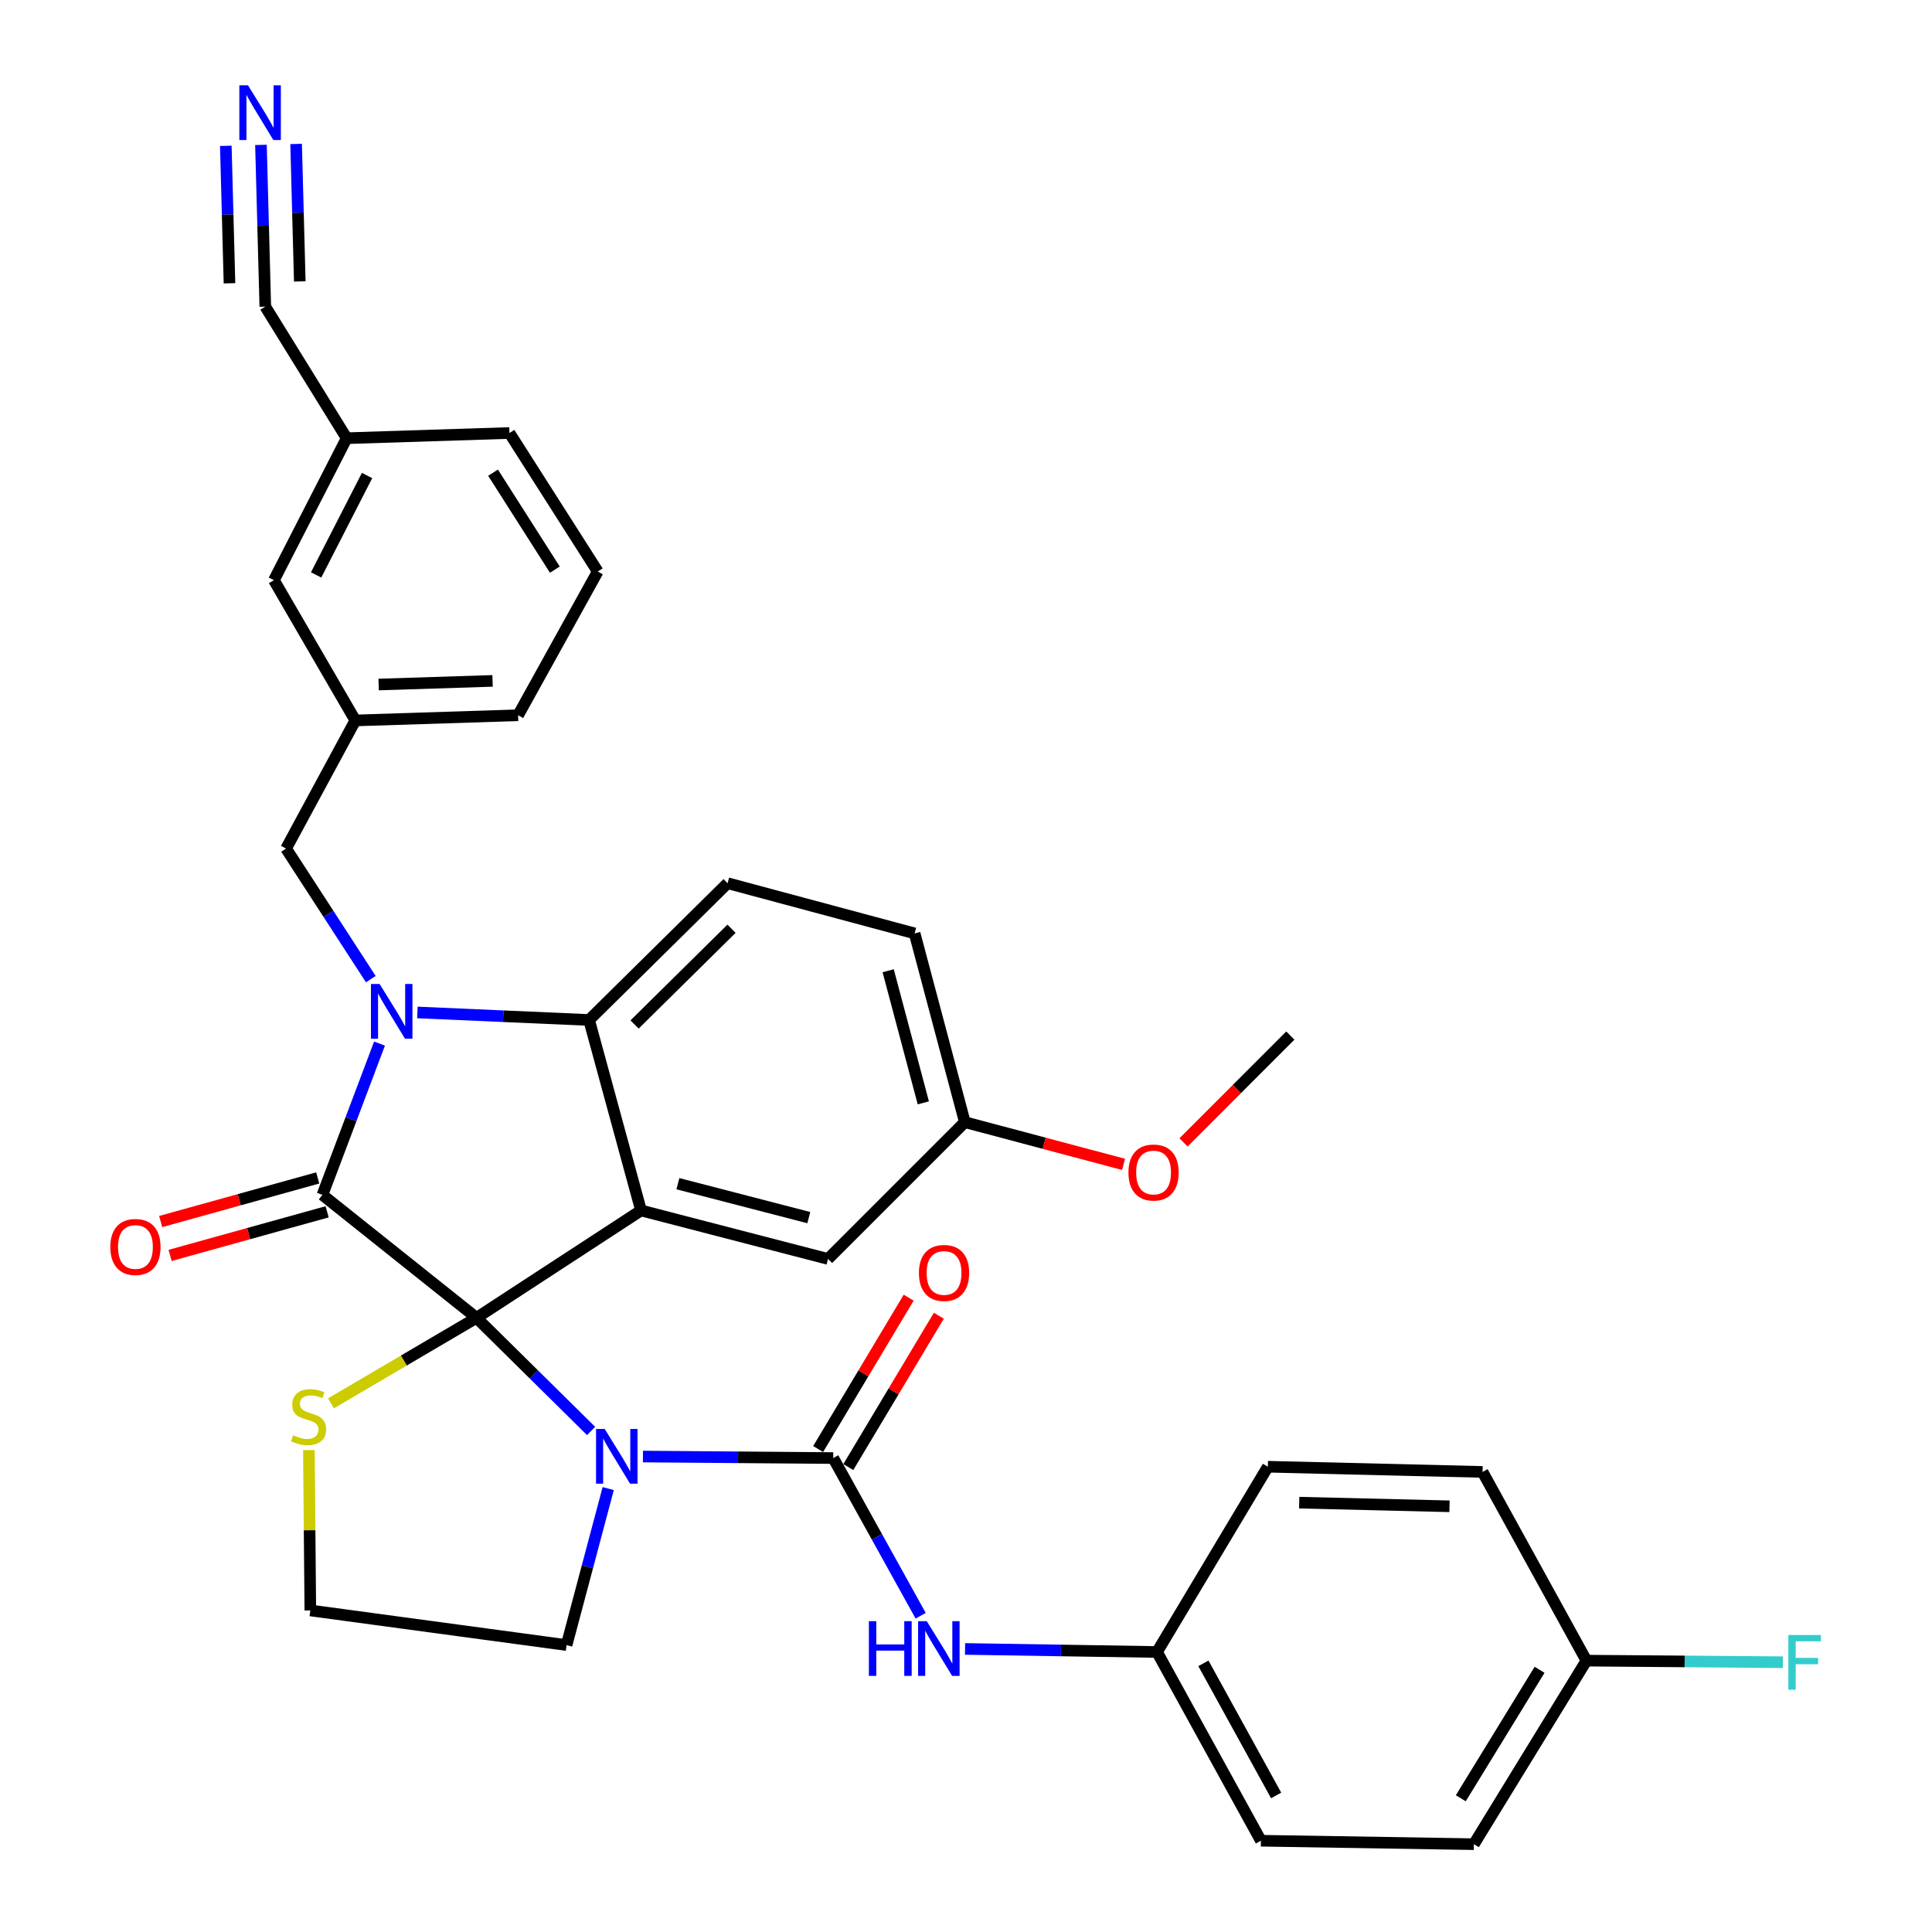 <?xml version='1.0' encoding='iso-8859-1'?>
<svg version='1.1' baseProfile='full'
              xmlns='http://www.w3.org/2000/svg'
                      xmlns:rdkit='http://www.rdkit.org/xml'
                      xmlns:xlink='http://www.w3.org/1999/xlink'
                  xml:space='preserve'
width='1000px' height='1000px' viewBox='0 0 1000 1000'>
<!-- END OF HEADER -->
<rect style='opacity:1.0;fill:#FFFFFF;stroke:none' width='1000' height='1000' x='0' y='0'> </rect>
<path class='bond-0' d='M 762.879,954.545 L 821.138,859.544' style='fill:none;fill-rule:evenodd;stroke:#000000;stroke-width:6px;stroke-linecap:butt;stroke-linejoin:miter;stroke-opacity:1' />
<path class='bond-0' d='M 756.103,930.781 L 796.884,864.28' style='fill:none;fill-rule:evenodd;stroke:#000000;stroke-width:6px;stroke-linecap:butt;stroke-linejoin:miter;stroke-opacity:1' />
<path class='bond-1' d='M 762.879,954.545 L 652.651,952.756' style='fill:none;fill-rule:evenodd;stroke:#000000;stroke-width:6px;stroke-linecap:butt;stroke-linejoin:miter;stroke-opacity:1' />
<path class='bond-2' d='M 305.957,740.67 L 276.305,711.385' style='fill:none;fill-rule:evenodd;stroke:#0000FF;stroke-width:6px;stroke-linecap:butt;stroke-linejoin:miter;stroke-opacity:1' />
<path class='bond-2' d='M 276.305,711.385 L 246.652,682.1' style='fill:none;fill-rule:evenodd;stroke:#000000;stroke-width:6px;stroke-linecap:butt;stroke-linejoin:miter;stroke-opacity:1' />
<path class='bond-3' d='M 332.789,753.903 L 382.032,754.294' style='fill:none;fill-rule:evenodd;stroke:#0000FF;stroke-width:6px;stroke-linecap:butt;stroke-linejoin:miter;stroke-opacity:1' />
<path class='bond-3' d='M 382.032,754.294 L 431.276,754.685' style='fill:none;fill-rule:evenodd;stroke:#000000;stroke-width:6px;stroke-linecap:butt;stroke-linejoin:miter;stroke-opacity:1' />
<path class='bond-4' d='M 314.809,770.483 L 304.036,810.984' style='fill:none;fill-rule:evenodd;stroke:#0000FF;stroke-width:6px;stroke-linecap:butt;stroke-linejoin:miter;stroke-opacity:1' />
<path class='bond-4' d='M 304.036,810.984 L 293.263,851.486' style='fill:none;fill-rule:evenodd;stroke:#000000;stroke-width:6px;stroke-linecap:butt;stroke-linejoin:miter;stroke-opacity:1' />
<path class='bond-5' d='M 431.276,754.685 L 453.903,795.491' style='fill:none;fill-rule:evenodd;stroke:#000000;stroke-width:6px;stroke-linecap:butt;stroke-linejoin:miter;stroke-opacity:1' />
<path class='bond-5' d='M 453.903,795.491 L 476.53,836.297' style='fill:none;fill-rule:evenodd;stroke:#0000FF;stroke-width:6px;stroke-linecap:butt;stroke-linejoin:miter;stroke-opacity:1' />
<path class='bond-6' d='M 439.085,759.357 L 462.514,720.188' style='fill:none;fill-rule:evenodd;stroke:#000000;stroke-width:6px;stroke-linecap:butt;stroke-linejoin:miter;stroke-opacity:1' />
<path class='bond-6' d='M 462.514,720.188 L 485.943,681.019' style='fill:none;fill-rule:evenodd;stroke:#FF0000;stroke-width:6px;stroke-linecap:butt;stroke-linejoin:miter;stroke-opacity:1' />
<path class='bond-6' d='M 423.466,750.014 L 446.896,710.846' style='fill:none;fill-rule:evenodd;stroke:#000000;stroke-width:6px;stroke-linecap:butt;stroke-linejoin:miter;stroke-opacity:1' />
<path class='bond-6' d='M 446.896,710.846 L 470.325,671.677' style='fill:none;fill-rule:evenodd;stroke:#FF0000;stroke-width:6px;stroke-linecap:butt;stroke-linejoin:miter;stroke-opacity:1' />
<path class='bond-7' d='M 499.508,853.491 L 549.19,854.278' style='fill:none;fill-rule:evenodd;stroke:#0000FF;stroke-width:6px;stroke-linecap:butt;stroke-linejoin:miter;stroke-opacity:1' />
<path class='bond-7' d='M 549.19,854.278 L 598.872,855.065' style='fill:none;fill-rule:evenodd;stroke:#000000;stroke-width:6px;stroke-linecap:butt;stroke-linejoin:miter;stroke-opacity:1' />
<path class='bond-8' d='M 821.138,859.544 L 767.368,761.864' style='fill:none;fill-rule:evenodd;stroke:#000000;stroke-width:6px;stroke-linecap:butt;stroke-linejoin:miter;stroke-opacity:1' />
<path class='bond-9' d='M 821.138,859.544 L 871.98,859.95' style='fill:none;fill-rule:evenodd;stroke:#000000;stroke-width:6px;stroke-linecap:butt;stroke-linejoin:miter;stroke-opacity:1' />
<path class='bond-9' d='M 871.98,859.95 L 922.822,860.355' style='fill:none;fill-rule:evenodd;stroke:#33CCCC;stroke-width:6px;stroke-linecap:butt;stroke-linejoin:miter;stroke-opacity:1' />
<path class='bond-10' d='M 767.368,761.864 L 656.231,759.175' style='fill:none;fill-rule:evenodd;stroke:#000000;stroke-width:6px;stroke-linecap:butt;stroke-linejoin:miter;stroke-opacity:1' />
<path class='bond-10' d='M 750.257,779.655 L 672.461,777.772' style='fill:none;fill-rule:evenodd;stroke:#000000;stroke-width:6px;stroke-linecap:butt;stroke-linejoin:miter;stroke-opacity:1' />
<path class='bond-11' d='M 499.392,580.82 L 540.474,591.752' style='fill:none;fill-rule:evenodd;stroke:#000000;stroke-width:6px;stroke-linecap:butt;stroke-linejoin:miter;stroke-opacity:1' />
<path class='bond-11' d='M 540.474,591.752 L 581.555,602.683' style='fill:none;fill-rule:evenodd;stroke:#FF0000;stroke-width:6px;stroke-linecap:butt;stroke-linejoin:miter;stroke-opacity:1' />
<path class='bond-12' d='M 499.392,580.82 L 473.407,483.13' style='fill:none;fill-rule:evenodd;stroke:#000000;stroke-width:6px;stroke-linecap:butt;stroke-linejoin:miter;stroke-opacity:1' />
<path class='bond-12' d='M 477.906,570.845 L 459.717,502.461' style='fill:none;fill-rule:evenodd;stroke:#000000;stroke-width:6px;stroke-linecap:butt;stroke-linejoin:miter;stroke-opacity:1' />
<path class='bond-13' d='M 499.392,580.82 L 428.586,651.626' style='fill:none;fill-rule:evenodd;stroke:#000000;stroke-width:6px;stroke-linecap:butt;stroke-linejoin:miter;stroke-opacity:1' />
<path class='bond-14' d='M 473.407,483.13 L 376.606,457.145' style='fill:none;fill-rule:evenodd;stroke:#000000;stroke-width:6px;stroke-linecap:butt;stroke-linejoin:miter;stroke-opacity:1' />
<path class='bond-15' d='M 376.606,457.145 L 304.911,527.941' style='fill:none;fill-rule:evenodd;stroke:#000000;stroke-width:6px;stroke-linecap:butt;stroke-linejoin:miter;stroke-opacity:1' />
<path class='bond-15' d='M 378.64,480.714 L 328.453,530.271' style='fill:none;fill-rule:evenodd;stroke:#000000;stroke-width:6px;stroke-linecap:butt;stroke-linejoin:miter;stroke-opacity:1' />
<path class='bond-16' d='M 428.586,651.626 L 331.795,626.531' style='fill:none;fill-rule:evenodd;stroke:#000000;stroke-width:6px;stroke-linecap:butt;stroke-linejoin:miter;stroke-opacity:1' />
<path class='bond-16' d='M 418.635,630.245 L 350.882,612.678' style='fill:none;fill-rule:evenodd;stroke:#000000;stroke-width:6px;stroke-linecap:butt;stroke-linejoin:miter;stroke-opacity:1' />
<path class='bond-17' d='M 331.795,626.531 L 304.911,527.941' style='fill:none;fill-rule:evenodd;stroke:#000000;stroke-width:6px;stroke-linecap:butt;stroke-linejoin:miter;stroke-opacity:1' />
<path class='bond-18' d='M 331.795,626.531 L 246.652,682.1' style='fill:none;fill-rule:evenodd;stroke:#000000;stroke-width:6px;stroke-linecap:butt;stroke-linejoin:miter;stroke-opacity:1' />
<path class='bond-19' d='M 304.911,527.941 L 260.474,525.993' style='fill:none;fill-rule:evenodd;stroke:#000000;stroke-width:6px;stroke-linecap:butt;stroke-linejoin:miter;stroke-opacity:1' />
<path class='bond-19' d='M 260.474,525.993 L 216.038,524.045' style='fill:none;fill-rule:evenodd;stroke:#0000FF;stroke-width:6px;stroke-linecap:butt;stroke-linejoin:miter;stroke-opacity:1' />
<path class='bond-20' d='M 196.439,540.16 L 181.664,579.311' style='fill:none;fill-rule:evenodd;stroke:#0000FF;stroke-width:6px;stroke-linecap:butt;stroke-linejoin:miter;stroke-opacity:1' />
<path class='bond-20' d='M 181.664,579.311 L 166.888,618.463' style='fill:none;fill-rule:evenodd;stroke:#000000;stroke-width:6px;stroke-linecap:butt;stroke-linejoin:miter;stroke-opacity:1' />
<path class='bond-21' d='M 191.923,506.791 L 169.998,473.005' style='fill:none;fill-rule:evenodd;stroke:#0000FF;stroke-width:6px;stroke-linecap:butt;stroke-linejoin:miter;stroke-opacity:1' />
<path class='bond-21' d='M 169.998,473.005 L 148.072,439.219' style='fill:none;fill-rule:evenodd;stroke:#000000;stroke-width:6px;stroke-linecap:butt;stroke-linejoin:miter;stroke-opacity:1' />
<path class='bond-22' d='M 166.888,618.463 L 246.652,682.1' style='fill:none;fill-rule:evenodd;stroke:#000000;stroke-width:6px;stroke-linecap:butt;stroke-linejoin:miter;stroke-opacity:1' />
<path class='bond-23' d='M 164.453,609.695 L 123.813,620.983' style='fill:none;fill-rule:evenodd;stroke:#000000;stroke-width:6px;stroke-linecap:butt;stroke-linejoin:miter;stroke-opacity:1' />
<path class='bond-23' d='M 123.813,620.983 L 83.174,632.271' style='fill:none;fill-rule:evenodd;stroke:#FF0000;stroke-width:6px;stroke-linecap:butt;stroke-linejoin:miter;stroke-opacity:1' />
<path class='bond-23' d='M 169.324,627.23 L 128.684,638.519' style='fill:none;fill-rule:evenodd;stroke:#000000;stroke-width:6px;stroke-linecap:butt;stroke-linejoin:miter;stroke-opacity:1' />
<path class='bond-23' d='M 128.684,638.519 L 88.044,649.807' style='fill:none;fill-rule:evenodd;stroke:#FF0000;stroke-width:6px;stroke-linecap:butt;stroke-linejoin:miter;stroke-opacity:1' />
<path class='bond-24' d='M 246.652,682.1 L 208.986,704.232' style='fill:none;fill-rule:evenodd;stroke:#000000;stroke-width:6px;stroke-linecap:butt;stroke-linejoin:miter;stroke-opacity:1' />
<path class='bond-24' d='M 208.986,704.232 L 171.321,726.363' style='fill:none;fill-rule:evenodd;stroke:#CCCC00;stroke-width:6px;stroke-linecap:butt;stroke-linejoin:miter;stroke-opacity:1' />
<path class='bond-25' d='M 159.876,750.569 L 160.248,792.065' style='fill:none;fill-rule:evenodd;stroke:#CCCC00;stroke-width:6px;stroke-linecap:butt;stroke-linejoin:miter;stroke-opacity:1' />
<path class='bond-25' d='M 160.248,792.065 L 160.62,833.56' style='fill:none;fill-rule:evenodd;stroke:#000000;stroke-width:6px;stroke-linecap:butt;stroke-linejoin:miter;stroke-opacity:1' />
<path class='bond-26' d='M 293.263,851.486 L 160.62,833.56' style='fill:none;fill-rule:evenodd;stroke:#000000;stroke-width:6px;stroke-linecap:butt;stroke-linejoin:miter;stroke-opacity:1' />
<path class='bond-27' d='M 135.071,74.995 L 136.193,116.85' style='fill:none;fill-rule:evenodd;stroke:#0000FF;stroke-width:6px;stroke-linecap:butt;stroke-linejoin:miter;stroke-opacity:1' />
<path class='bond-27' d='M 136.193,116.85 L 137.314,158.705' style='fill:none;fill-rule:evenodd;stroke:#000000;stroke-width:6px;stroke-linecap:butt;stroke-linejoin:miter;stroke-opacity:1' />
<path class='bond-27' d='M 116.879,75.483 L 117.832,111.059' style='fill:none;fill-rule:evenodd;stroke:#0000FF;stroke-width:6px;stroke-linecap:butt;stroke-linejoin:miter;stroke-opacity:1' />
<path class='bond-27' d='M 117.832,111.059 L 118.785,146.636' style='fill:none;fill-rule:evenodd;stroke:#000000;stroke-width:6px;stroke-linecap:butt;stroke-linejoin:miter;stroke-opacity:1' />
<path class='bond-27' d='M 153.264,74.508 L 154.218,110.084' style='fill:none;fill-rule:evenodd;stroke:#0000FF;stroke-width:6px;stroke-linecap:butt;stroke-linejoin:miter;stroke-opacity:1' />
<path class='bond-27' d='M 154.218,110.084 L 155.171,145.661' style='fill:none;fill-rule:evenodd;stroke:#000000;stroke-width:6px;stroke-linecap:butt;stroke-linejoin:miter;stroke-opacity:1' />
<path class='bond-28' d='M 137.314,158.705 L 179.436,226.811' style='fill:none;fill-rule:evenodd;stroke:#000000;stroke-width:6px;stroke-linecap:butt;stroke-linejoin:miter;stroke-opacity:1' />
<path class='bond-29' d='M 179.436,226.811 L 141.783,300.306' style='fill:none;fill-rule:evenodd;stroke:#000000;stroke-width:6px;stroke-linecap:butt;stroke-linejoin:miter;stroke-opacity:1' />
<path class='bond-29' d='M 189.985,246.133 L 163.629,297.58' style='fill:none;fill-rule:evenodd;stroke:#000000;stroke-width:6px;stroke-linecap:butt;stroke-linejoin:miter;stroke-opacity:1' />
<path class='bond-30' d='M 179.436,226.811 L 263.689,224.122' style='fill:none;fill-rule:evenodd;stroke:#000000;stroke-width:6px;stroke-linecap:butt;stroke-linejoin:miter;stroke-opacity:1' />
<path class='bond-31' d='M 612.586,591.31 L 640.232,563.659' style='fill:none;fill-rule:evenodd;stroke:#FF0000;stroke-width:6px;stroke-linecap:butt;stroke-linejoin:miter;stroke-opacity:1' />
<path class='bond-31' d='M 640.232,563.659 L 667.878,536.009' style='fill:none;fill-rule:evenodd;stroke:#000000;stroke-width:6px;stroke-linecap:butt;stroke-linejoin:miter;stroke-opacity:1' />
<path class='bond-32' d='M 141.783,300.306 L 183.925,372.902' style='fill:none;fill-rule:evenodd;stroke:#000000;stroke-width:6px;stroke-linecap:butt;stroke-linejoin:miter;stroke-opacity:1' />
<path class='bond-33' d='M 183.925,372.902 L 148.072,439.219' style='fill:none;fill-rule:evenodd;stroke:#000000;stroke-width:6px;stroke-linecap:butt;stroke-linejoin:miter;stroke-opacity:1' />
<path class='bond-34' d='M 183.925,372.902 L 268.168,370.212' style='fill:none;fill-rule:evenodd;stroke:#000000;stroke-width:6px;stroke-linecap:butt;stroke-linejoin:miter;stroke-opacity:1' />
<path class='bond-34' d='M 195.981,354.308 L 254.951,352.426' style='fill:none;fill-rule:evenodd;stroke:#000000;stroke-width:6px;stroke-linecap:butt;stroke-linejoin:miter;stroke-opacity:1' />
<path class='bond-35' d='M 309.39,295.817 L 263.689,224.122' style='fill:none;fill-rule:evenodd;stroke:#000000;stroke-width:6px;stroke-linecap:butt;stroke-linejoin:miter;stroke-opacity:1' />
<path class='bond-35' d='M 287.188,294.845 L 255.197,244.658' style='fill:none;fill-rule:evenodd;stroke:#000000;stroke-width:6px;stroke-linecap:butt;stroke-linejoin:miter;stroke-opacity:1' />
<path class='bond-36' d='M 309.39,295.817 L 268.168,370.212' style='fill:none;fill-rule:evenodd;stroke:#000000;stroke-width:6px;stroke-linecap:butt;stroke-linejoin:miter;stroke-opacity:1' />
<path class='bond-37' d='M 656.231,759.175 L 598.872,855.065' style='fill:none;fill-rule:evenodd;stroke:#000000;stroke-width:6px;stroke-linecap:butt;stroke-linejoin:miter;stroke-opacity:1' />
<path class='bond-38' d='M 598.872,855.065 L 652.651,952.756' style='fill:none;fill-rule:evenodd;stroke:#000000;stroke-width:6px;stroke-linecap:butt;stroke-linejoin:miter;stroke-opacity:1' />
<path class='bond-38' d='M 622.882,860.942 L 660.528,929.325' style='fill:none;fill-rule:evenodd;stroke:#000000;stroke-width:6px;stroke-linecap:butt;stroke-linejoin:miter;stroke-opacity:1' />
<path  class='atom-1' d='M 312.988 739.636
L 322.268 754.636
Q 323.188 756.116, 324.668 758.796
Q 326.148 761.476, 326.228 761.636
L 326.228 739.636
L 329.988 739.636
L 329.988 767.956
L 326.108 767.956
L 316.148 751.556
Q 314.988 749.636, 313.748 747.436
Q 312.548 745.236, 312.188 744.556
L 312.188 767.956
L 308.508 767.956
L 308.508 739.636
L 312.988 739.636
' fill='#0000FF'/>
<path  class='atom-3' d='M 449.725 839.116
L 453.565 839.116
L 453.565 851.156
L 468.045 851.156
L 468.045 839.116
L 471.885 839.116
L 471.885 867.436
L 468.045 867.436
L 468.045 854.356
L 453.565 854.356
L 453.565 867.436
L 449.725 867.436
L 449.725 839.116
' fill='#0000FF'/>
<path  class='atom-3' d='M 479.685 839.116
L 488.965 854.116
Q 489.885 855.596, 491.365 858.276
Q 492.845 860.956, 492.925 861.116
L 492.925 839.116
L 496.685 839.116
L 496.685 867.436
L 492.805 867.436
L 482.845 851.036
Q 481.685 849.116, 480.445 846.916
Q 479.245 844.716, 478.885 844.036
L 478.885 867.436
L 475.205 867.436
L 475.205 839.116
L 479.685 839.116
' fill='#0000FF'/>
<path  class='atom-4' d='M 475.634 658.875
Q 475.634 652.075, 478.994 648.275
Q 482.354 644.475, 488.634 644.475
Q 494.914 644.475, 498.274 648.275
Q 501.634 652.075, 501.634 658.875
Q 501.634 665.755, 498.234 669.675
Q 494.834 673.555, 488.634 673.555
Q 482.394 673.555, 478.994 669.675
Q 475.634 665.795, 475.634 658.875
M 488.634 670.355
Q 492.954 670.355, 495.274 667.475
Q 497.634 664.555, 497.634 658.875
Q 497.634 653.315, 495.274 650.515
Q 492.954 647.675, 488.634 647.675
Q 484.314 647.675, 481.954 650.475
Q 479.634 653.275, 479.634 658.875
Q 479.634 664.595, 481.954 667.475
Q 484.314 670.355, 488.634 670.355
' fill='#FF0000'/>
<path  class='atom-13' d='M 196.481 509.302
L 205.761 524.302
Q 206.681 525.782, 208.161 528.462
Q 209.641 531.142, 209.721 531.302
L 209.721 509.302
L 213.481 509.302
L 213.481 537.622
L 209.601 537.622
L 199.641 521.222
Q 198.481 519.302, 197.241 517.102
Q 196.041 514.902, 195.681 514.222
L 195.681 537.622
L 192.001 537.622
L 192.001 509.302
L 196.481 509.302
' fill='#0000FF'/>
<path  class='atom-16' d='M 57.098 645.427
Q 57.098 638.627, 60.458 634.827
Q 63.818 631.027, 70.098 631.027
Q 76.378 631.027, 79.738 634.827
Q 83.098 638.627, 83.098 645.427
Q 83.098 652.307, 79.698 656.227
Q 76.298 660.107, 70.098 660.107
Q 63.858 660.107, 60.458 656.227
Q 57.098 652.347, 57.098 645.427
M 70.098 656.907
Q 74.418 656.907, 76.738 654.027
Q 79.098 651.107, 79.098 645.427
Q 79.098 639.867, 76.738 637.067
Q 74.418 634.227, 70.098 634.227
Q 65.778 634.227, 63.418 637.027
Q 61.098 639.827, 61.098 645.427
Q 61.098 651.147, 63.418 654.027
Q 65.778 656.907, 70.098 656.907
' fill='#FF0000'/>
<path  class='atom-17' d='M 151.72 742.9
Q 152.04 743.02, 153.36 743.58
Q 154.68 744.14, 156.12 744.5
Q 157.6 744.82, 159.04 744.82
Q 161.72 744.82, 163.28 743.54
Q 164.84 742.22, 164.84 739.94
Q 164.84 738.38, 164.04 737.42
Q 163.28 736.46, 162.08 735.94
Q 160.88 735.42, 158.88 734.82
Q 156.36 734.06, 154.84 733.34
Q 153.36 732.62, 152.28 731.1
Q 151.24 729.58, 151.24 727.02
Q 151.24 723.46, 153.64 721.26
Q 156.08 719.06, 160.88 719.06
Q 164.16 719.06, 167.88 720.62
L 166.96 723.7
Q 163.56 722.3, 161 722.3
Q 158.24 722.3, 156.72 723.46
Q 155.2 724.58, 155.24 726.54
Q 155.24 728.06, 156 728.98
Q 156.8 729.9, 157.92 730.42
Q 159.08 730.94, 161 731.54
Q 163.56 732.34, 165.08 733.14
Q 166.6 733.94, 167.68 735.58
Q 168.8 737.18, 168.8 739.94
Q 168.8 743.86, 166.16 745.98
Q 163.56 748.06, 159.2 748.06
Q 156.68 748.06, 154.76 747.5
Q 152.88 746.98, 150.64 746.06
L 151.72 742.9
' fill='#CCCC00'/>
<path  class='atom-20' d='M 128.365 44.165
L 137.645 59.165
Q 138.565 60.645, 140.045 63.325
Q 141.525 66.005, 141.605 66.165
L 141.605 44.165
L 145.365 44.165
L 145.365 72.485
L 141.485 72.485
L 131.525 56.085
Q 130.365 54.165, 129.125 51.965
Q 127.925 49.765, 127.565 49.085
L 127.565 72.485
L 123.885 72.485
L 123.885 44.165
L 128.365 44.165
' fill='#0000FF'/>
<path  class='atom-23' d='M 584.082 606.895
Q 584.082 600.095, 587.442 596.295
Q 590.802 592.495, 597.082 592.495
Q 603.362 592.495, 606.722 596.295
Q 610.082 600.095, 610.082 606.895
Q 610.082 613.775, 606.682 617.695
Q 603.282 621.575, 597.082 621.575
Q 590.842 621.575, 587.442 617.695
Q 584.082 613.815, 584.082 606.895
M 597.082 618.375
Q 601.402 618.375, 603.722 615.495
Q 606.082 612.575, 606.082 606.895
Q 606.082 601.335, 603.722 598.535
Q 601.402 595.695, 597.082 595.695
Q 592.762 595.695, 590.402 598.495
Q 588.082 601.295, 588.082 606.895
Q 588.082 612.615, 590.402 615.495
Q 592.762 618.375, 597.082 618.375
' fill='#FF0000'/>
<path  class='atom-34' d='M 925.645 846.284
L 942.485 846.284
L 942.485 849.524
L 929.445 849.524
L 929.445 858.124
L 941.045 858.124
L 941.045 861.404
L 929.445 861.404
L 929.445 874.604
L 925.645 874.604
L 925.645 846.284
' fill='#33CCCC'/>
</svg>

